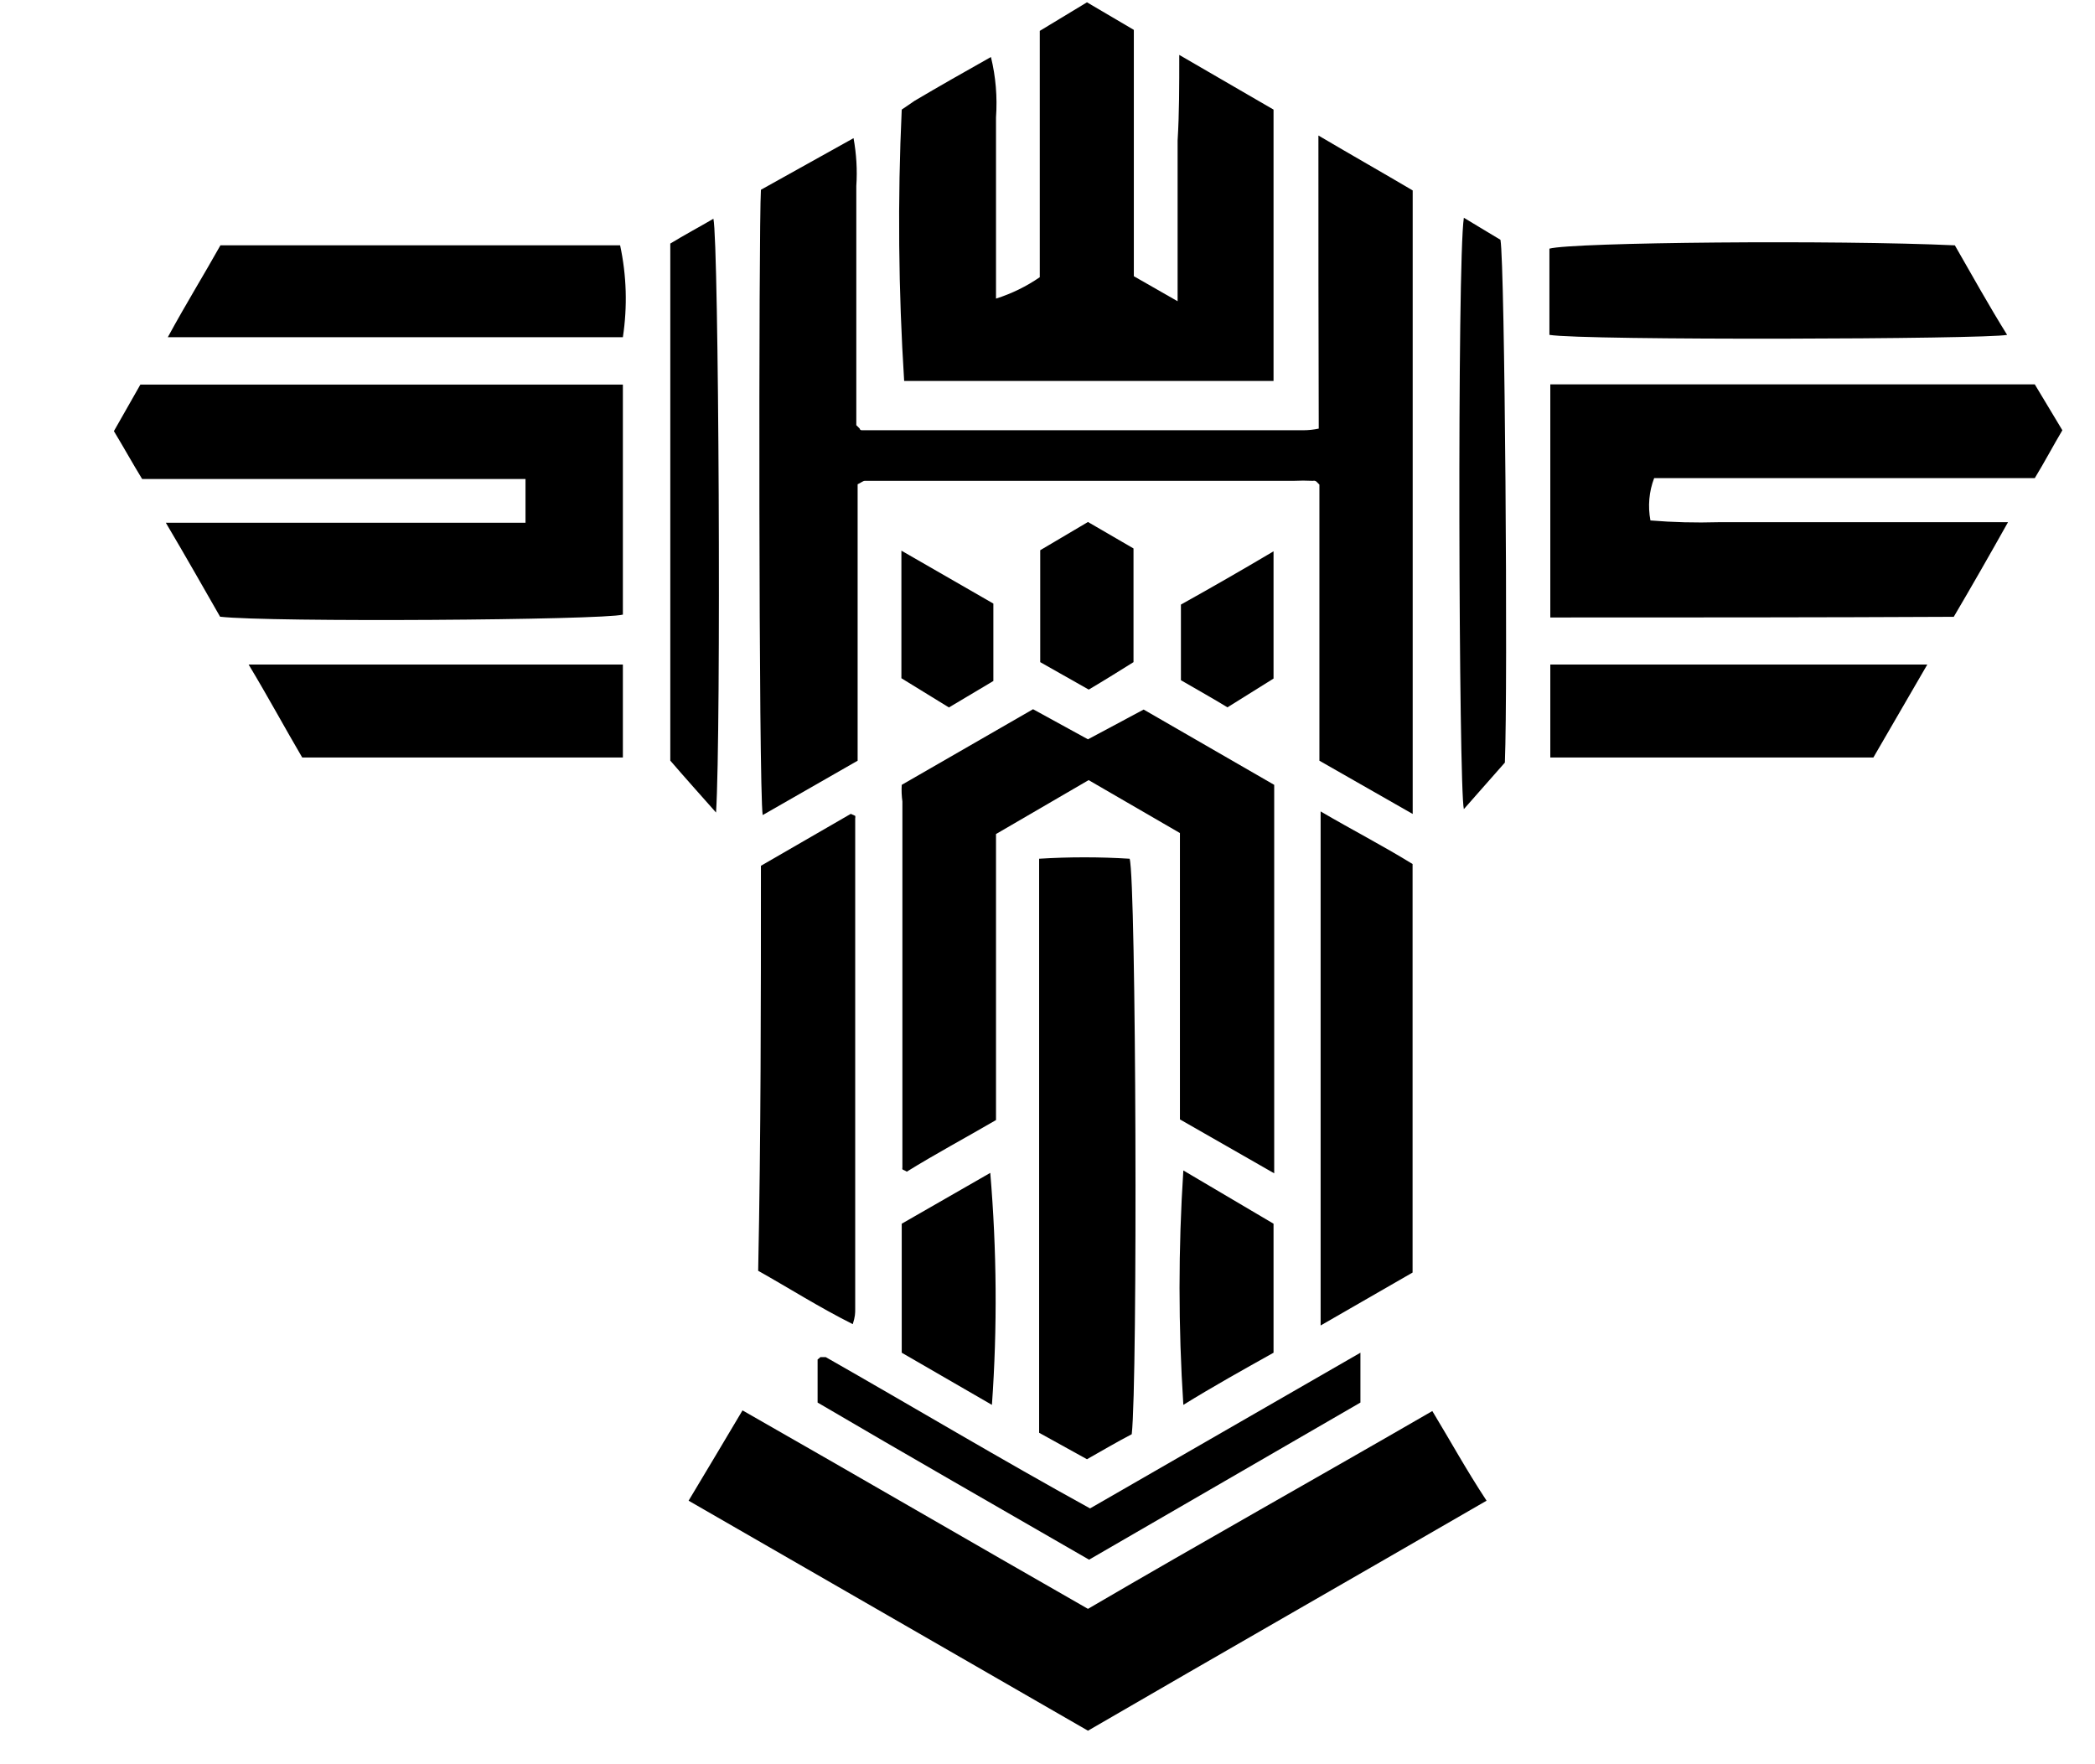 <svg width="19" height="16" viewBox="0 0 19 16" fill="none" xmlns="http://www.w3.org/2000/svg">
<g clip-path="url(#clip0_118_2979)">
<path d="M11.957 1.229C12.264 1.41 12.541 1.567 12.812 1.727V7.382L11.966 6.899V4.395C11.941 4.37 11.938 4.364 11.926 4.361C11.92 4.359 11.914 4.359 11.908 4.361C11.848 4.358 11.789 4.358 11.729 4.361H7.843C7.827 4.361 7.812 4.376 7.778 4.392V6.899L6.917 7.392C6.88 7.167 6.88 2.062 6.901 1.721L7.741 1.253C7.767 1.396 7.776 1.542 7.766 1.687C7.766 1.829 7.766 1.97 7.766 2.118V3.856L7.797 3.887C7.797 3.887 7.797 3.902 7.818 3.902C9.144 3.902 10.474 3.902 11.818 3.902C11.866 3.902 11.913 3.897 11.96 3.887C11.957 3.007 11.957 2.142 11.957 1.229Z" fill="black"/>
<path d="M10.695 0.498L11.55 0.994V3.455H8.2C8.148 2.636 8.14 1.814 8.178 0.994L8.295 0.914C8.52 0.781 8.747 0.652 8.987 0.517C9.031 0.696 9.046 0.881 9.033 1.065C9.033 1.246 9.033 1.434 9.033 1.625V2.708C9.175 2.663 9.308 2.598 9.43 2.514V0.28L9.858 0.021L10.283 0.271V2.505L10.68 2.732C10.68 2.461 10.68 2.225 10.68 1.978V1.274C10.695 1.028 10.695 0.785 10.695 0.498Z" fill="black"/>
<path d="M14.06 5.6V3.486H18.454L18.704 3.902C18.617 4.049 18.544 4.188 18.454 4.336H15.002C14.955 4.458 14.944 4.591 14.968 4.72C15.173 4.737 15.378 4.742 15.584 4.736C15.802 4.736 16.027 4.736 16.245 4.736H18.211C18.039 5.043 17.882 5.317 17.719 5.594C16.504 5.6 15.288 5.6 14.06 5.6Z" fill="black"/>
<path d="M5.649 3.488V5.574C5.461 5.624 2.446 5.645 1.996 5.593C1.846 5.331 1.689 5.054 1.504 4.741H4.766V4.344H1.289C1.202 4.202 1.126 4.064 1.033 3.91L1.273 3.488H5.649Z" fill="black"/>
<path d="M9.867 14.591C10.919 13.976 11.953 13.397 12.99 12.797C13.156 13.071 13.297 13.329 13.482 13.61C12.276 14.308 11.076 14.994 9.867 15.696L6.245 13.61C6.414 13.329 6.571 13.065 6.734 12.791C7.802 13.4 8.817 13.991 9.867 14.591Z" fill="black"/>
<path d="M8.178 7.118L9.369 6.432L9.867 6.705L10.372 6.435L11.556 7.118V10.641L10.701 10.152V7.555L9.873 7.075L9.033 7.564V10.158C8.753 10.321 8.482 10.466 8.224 10.626C8.199 10.61 8.187 10.61 8.184 10.604C8.181 10.598 8.184 10.604 8.184 10.585C8.184 9.481 8.184 8.373 8.184 7.269C8.177 7.219 8.175 7.168 8.178 7.118Z" fill="black"/>
<path d="M10.264 13.007C10.125 13.08 9.999 13.154 9.858 13.234L9.424 12.994V7.788C9.697 7.771 9.972 7.771 10.245 7.788C10.304 7.985 10.319 12.527 10.264 13.007Z" fill="black"/>
<path d="M6.901 7.852L7.716 7.381L7.756 7.399C7.758 7.406 7.758 7.414 7.756 7.421C7.756 8.904 7.756 10.39 7.756 11.876C7.756 11.907 7.756 11.941 7.734 12.009C7.427 11.855 7.156 11.682 6.876 11.525C6.901 10.298 6.901 9.095 6.901 7.852Z" fill="black"/>
<path d="M12.811 11.541L11.977 12.021V7.359C12.267 7.529 12.537 7.667 12.811 7.836V11.541Z" fill="black"/>
<path d="M17.729 2.225C17.886 2.498 18.036 2.769 18.203 3.037C18.009 3.077 14.363 3.089 14.052 3.037V2.255C14.264 2.197 16.652 2.175 17.729 2.225Z" fill="black"/>
<path d="M1.522 3.058C1.689 2.751 1.846 2.498 1.999 2.225H5.624C5.683 2.499 5.691 2.781 5.649 3.058H1.522Z" fill="black"/>
<path d="M14.06 6.87V6.027H17.479L16.99 6.87H14.06Z" fill="black"/>
<path d="M5.649 6.87H2.741C2.584 6.603 2.433 6.323 2.255 6.027H5.649V6.87Z" fill="black"/>
<path d="M6.079 6.898V2.209C6.205 2.132 6.338 2.061 6.47 1.984C6.519 2.194 6.541 6.637 6.494 7.369C6.347 7.203 6.214 7.055 6.079 6.898Z" fill="black"/>
<path d="M12.338 12.268V12.72L9.877 14.145C9.046 13.665 8.227 13.197 7.415 12.72V12.329C7.424 12.323 7.433 12.316 7.44 12.308H7.464C7.464 12.308 7.48 12.308 7.489 12.308C8.283 12.76 9.07 13.231 9.886 13.68L12.338 12.268Z" fill="black"/>
<path d="M13.648 6.916L13.276 7.338C13.23 7.156 13.214 2.375 13.276 1.975L13.608 2.175C13.648 2.396 13.676 6.23 13.648 6.916Z" fill="black"/>
<path d="M11.55 12.268C11.27 12.425 11 12.575 10.732 12.741C10.686 12.033 10.686 11.323 10.732 10.615L11.55 11.098V12.268Z" fill="black"/>
<path d="M8.178 11.098L8.981 10.637C9.04 11.337 9.046 12.04 8.996 12.741L8.178 12.268V11.098Z" fill="black"/>
<path d="M9.434 4.99L9.867 4.734L10.28 4.974V6.005C10.157 6.082 10.024 6.165 9.874 6.254L9.434 6.005V4.99Z" fill="black"/>
<path d="M8.175 4.994L9.009 5.474V6.176L8.606 6.416L8.175 6.151V4.994Z" fill="black"/>
<path d="M11.55 6.154L11.132 6.415C10.996 6.332 10.858 6.255 10.71 6.169V5.483C10.981 5.332 11.255 5.175 11.55 5V6.154Z" fill="black"/>
</g>
<defs>
<clipPath id="clip0_118_2979">
<rect width="17.846" height="16" fill="white" transform="translate(0.975)"/>
</clipPath>
</defs>
</svg>

